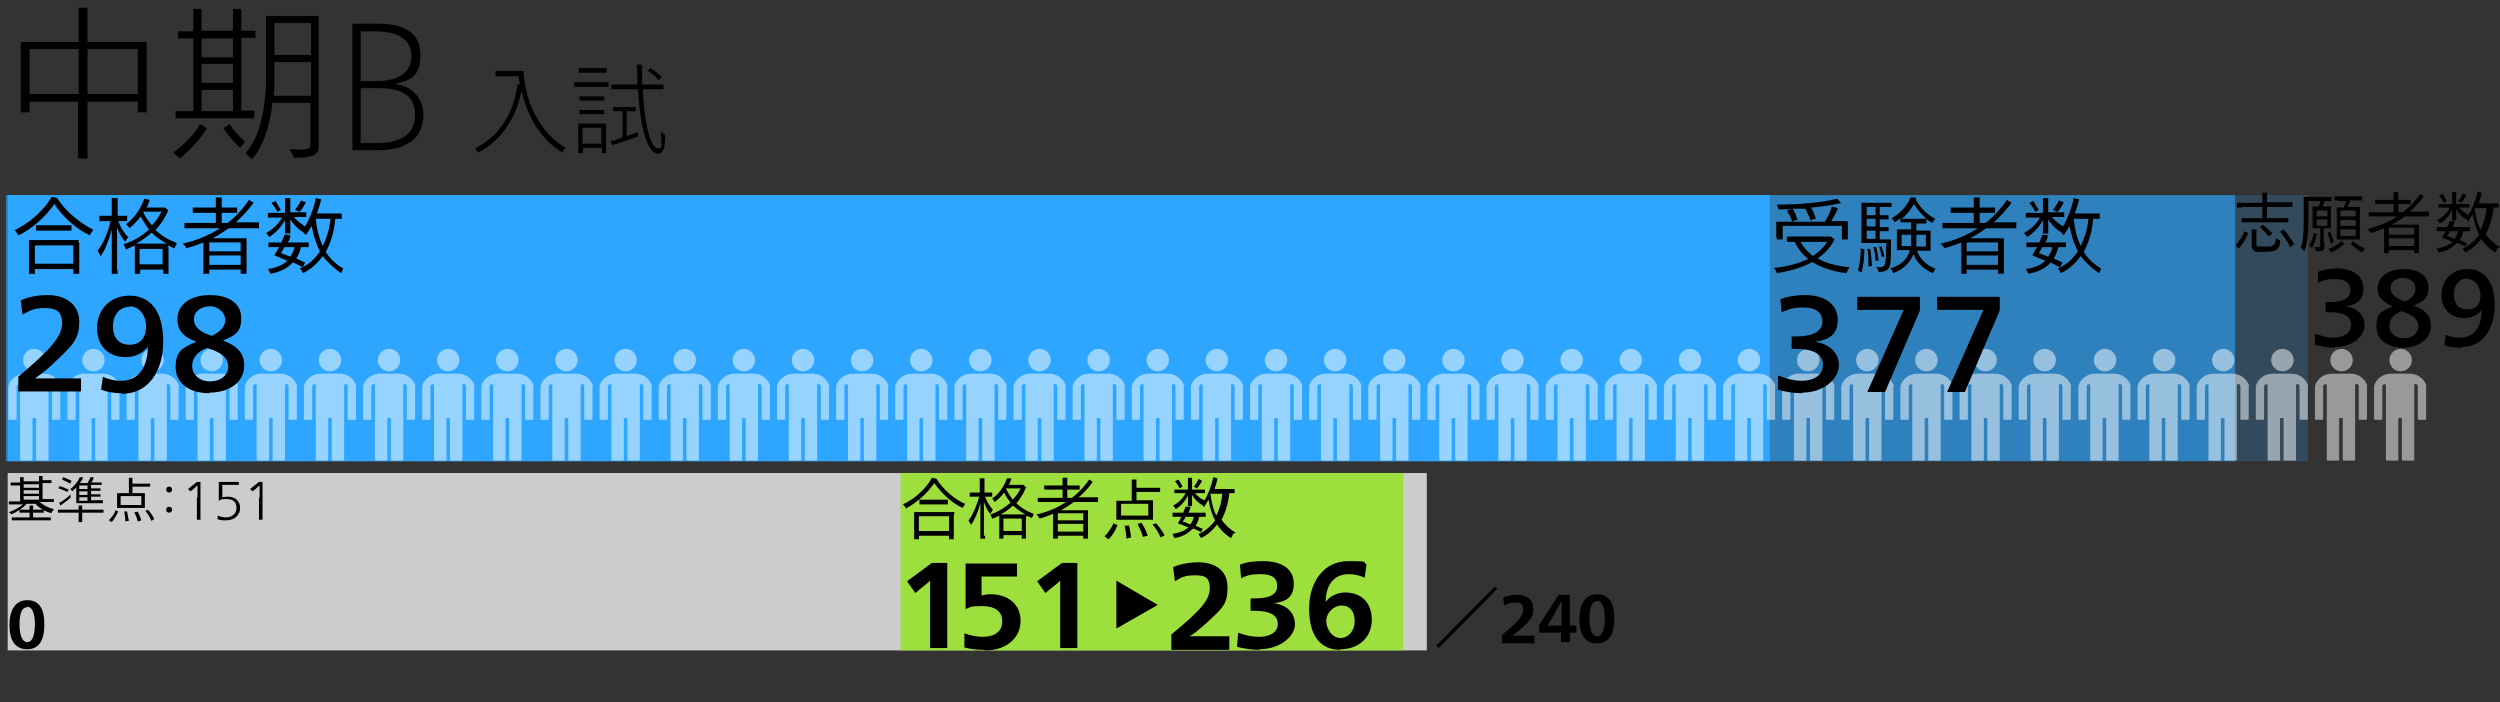 <?xml version="1.0" encoding="UTF-8"?>
<svg id="_レイヤー_2" data-name="レイヤー 2" xmlns="http://www.w3.org/2000/svg" viewBox="0 0 422.8 118.8">
  <rect x="0" y="0" width="422.8" height="118.8" fill="#333333" stroke="none"/>
  <defs>
    <style>
      .cls-1 {
        fill: #fff;
      }

      .cls-2 {
        fill: #ccc;
      }

      .cls-3, .cls-4 {
        fill: #2ea6ff;
      }

      .cls-5 {
        opacity: .2;
      }

      .cls-6 {
        opacity: .5;
      }

      .cls-4 {
        opacity: .6;
      }

      .cls-7 {
        fill: #89e700;
        opacity: .7;
      }
    </style>
  </defs>
  <g id="_文字" data-name="文字">
    <g>
      <g class="cls-5">
        <rect class="cls-3" x="1.3" y="33" width="389" height="45"/>
      </g>
      <rect class="cls-4" x="1" y="33" width="377" height="45"/>
      <rect class="cls-3" x="1.3" y="33" width="298" height="45"/>
      <g class="cls-6">
        <path class="cls-1" d="M10.3,65.3c-.4-1.2-1.5-2.1-2.8-2.1h-3.3c-1.3,0-2.5,.9-2.8,2.1,0,0,0,5.5,0,5.5,0,.1,0,.2,.2,.2h1c.1,0,.2,0,.2-.2v-5.4c0-.5,.6-.5,.6-.3v12.6c0,.1,0,.2,.2,.2h1.7c.1,0,.2,0,.2-.2v-7h.6v7c0,.1,0,.2,.2,.2h1.7c.1,0,.2,0,.2-.2v-12.6c0-.2,.6-.3,.6,.3v5.4c0,.1,0,.2,.2,.2h1c.1,0,.2,0,.2-.2,0-1,0-5.5,0-5.5Z"/>
        <ellipse class="cls-1" cx="5.8" cy="60.9" rx="1.9" ry="1.9"/>
      </g>
      <g class="cls-6">
        <path class="cls-1" d="M20.3,65.3c-.4-1.2-1.5-2.1-2.8-2.1h-3.3c-1.3,0-2.5,.9-2.8,2.1,0,0,0,5.5,0,5.5,0,.1,0,.2,.2,.2h1c.1,0,.2,0,.2-.2v-5.4c0-.5,.6-.5,.6-.3v12.6c0,.1,0,.2,.2,.2h1.7c.1,0,.2,0,.2-.2v-7h.6v7c0,.1,0,.2,.2,.2h1.7c.1,0,.2,0,.2-.2v-12.6c0-.2,.6-.3,.6,.3v5.4c0,.1,0,.2,.2,.2h1c.1,0,.2,0,.2-.2,0-1,0-5.5,0-5.5Z"/>
        <ellipse class="cls-1" cx="15.8" cy="60.9" rx="1.9" ry="1.9"/>
      </g>
      <g class="cls-6">
        <path class="cls-1" d="M30.3,65.3c-.4-1.2-1.5-2.1-2.8-2.1h-3.3c-1.3,0-2.5,.9-2.8,2.1,0,0,0,5.5,0,5.5,0,.1,0,.2,.2,.2h1c.1,0,.2,0,.2-.2v-5.4c0-.5,.6-.5,.6-.3v12.6c0,.1,0,.2,.2,.2h1.7c.1,0,.2,0,.2-.2v-7h.6v7c0,.1,0,.2,.2,.2h1.7c.1,0,.2,0,.2-.2v-12.6c0-.2,.6-.3,.6,.3v5.4c0,.1,0,.2,.2,.2h1c.1,0,.2,0,.2-.2,0-1,0-5.5,0-5.5Z"/>
        <ellipse class="cls-1" cx="25.8" cy="60.9" rx="1.9" ry="1.9"/>
      </g>
      <g class="cls-6">
        <path class="cls-1" d="M40.3,65.3c-.4-1.2-1.5-2.1-2.8-2.1h-3.3c-1.3,0-2.5,.9-2.8,2.1,0,0,0,5.5,0,5.5,0,.1,0,.2,.2,.2h1c.1,0,.2,0,.2-.2v-5.4c0-.5,.6-.5,.6-.3v12.6c0,.1,0,.2,.2,.2h1.7c.1,0,.2,0,.2-.2v-7h.6v7c0,.1,0,.2,.2,.2h1.7c.1,0,.2,0,.2-.2v-12.6c0-.2,.6-.3,.6,.3v5.4c0,.1,0,.2,.2,.2h1c.1,0,.2,0,.2-.2,0-1,0-5.5,0-5.5Z"/>
        <ellipse class="cls-1" cx="35.8" cy="60.9" rx="1.9" ry="1.9"/>
      </g>
      <g class="cls-6">
        <path class="cls-1" d="M50.3,65.3c-.4-1.2-1.5-2.1-2.8-2.1h-3.3c-1.3,0-2.5,.9-2.8,2.1,0,0,0,5.5,0,5.5,0,.1,0,.2,.2,.2h1c.1,0,.2,0,.2-.2v-5.4c0-.5,.6-.5,.6-.3v12.6c0,.1,0,.2,.2,.2h1.7c.1,0,.2,0,.2-.2v-7h.6v7c0,.1,0,.2,.2,.2h1.7c.1,0,.2,0,.2-.2v-12.6c0-.2,.6-.3,.6,.3v5.4c0,.1,0,.2,.2,.2h1c.1,0,.2,0,.2-.2,0-1,0-5.5,0-5.5Z"/>
        <ellipse class="cls-1" cx="45.8" cy="60.9" rx="1.9" ry="1.9"/>
      </g>
      <g class="cls-6">
        <path class="cls-1" d="M60.3,65.3c-.4-1.2-1.5-2.1-2.8-2.1h-3.3c-1.3,0-2.5,.9-2.8,2.1,0,0,0,5.5,0,5.5,0,.1,0,.2,.2,.2h1c.1,0,.2,0,.2-.2v-5.4c0-.5,.6-.5,.6-.3v12.6c0,.1,0,.2,.2,.2h1.7c.1,0,.2,0,.2-.2v-7h.6v7c0,.1,0,.2,.2,.2h1.7c.1,0,.2,0,.2-.2v-12.6c0-.2,.6-.3,.6,.3v5.4c0,.1,0,.2,.2,.2h1c.1,0,.2,0,.2-.2,0-1,0-5.5,0-5.5Z"/>
        <ellipse class="cls-1" cx="55.8" cy="60.9" rx="1.9" ry="1.9"/>
      </g>
      <g class="cls-6">
        <path class="cls-1" d="M70.3,65.3c-.4-1.2-1.5-2.1-2.8-2.1h-3.3c-1.3,0-2.5,.9-2.8,2.1,0,0,0,5.5,0,5.5,0,.1,0,.2,.2,.2h1c.1,0,.2,0,.2-.2v-5.4c0-.5,.6-.5,.6-.3v12.6c0,.1,0,.2,.2,.2h1.7c.1,0,.2,0,.2-.2v-7h.6v7c0,.1,0,.2,.2,.2h1.7c.1,0,.2,0,.2-.2v-12.6c0-.2,.6-.3,.6,.3v5.4c0,.1,0,.2,.2,.2h1c.1,0,.2,0,.2-.2,0-1,0-5.5,0-5.5Z"/>
        <ellipse class="cls-1" cx="65.8" cy="60.9" rx="1.9" ry="1.9"/>
      </g>
      <g class="cls-6">
        <path class="cls-1" d="M80.3,65.3c-.4-1.2-1.5-2.1-2.8-2.1h-3.3c-1.3,0-2.5,.9-2.8,2.1,0,0,0,5.5,0,5.5,0,.1,0,.2,.2,.2h1c.1,0,.2,0,.2-.2v-5.4c0-.5,.6-.5,.6-.3v12.6c0,.1,0,.2,.2,.2h1.7c.1,0,.2,0,.2-.2v-7h.6v7c0,.1,0,.2,.2,.2h1.7c.1,0,.2,0,.2-.2v-12.6c0-.2,.6-.3,.6,.3v5.4c0,.1,0,.2,.2,.2h1c.1,0,.2,0,.2-.2,0-1,0-5.5,0-5.5Z"/>
        <ellipse class="cls-1" cx="75.8" cy="60.9" rx="1.9" ry="1.9"/>
      </g>
      <g class="cls-6">
        <path class="cls-1" d="M90.3,65.3c-.4-1.2-1.5-2.1-2.8-2.1h-3.3c-1.3,0-2.5,.9-2.8,2.1,0,0,0,5.5,0,5.5,0,.1,0,.2,.2,.2h1c.1,0,.2,0,.2-.2v-5.4c0-.5,.6-.5,.6-.3v12.6c0,.1,0,.2,.2,.2h1.7c.1,0,.2,0,.2-.2v-7h.6v7c0,.1,0,.2,.2,.2h1.7c.1,0,.2,0,.2-.2v-12.6c0-.2,.6-.3,.6,.3v5.4c0,.1,0,.2,.2,.2h1c.1,0,.2,0,.2-.2,0-1,0-5.5,0-5.5Z"/>
        <ellipse class="cls-1" cx="85.8" cy="60.9" rx="1.9" ry="1.9"/>
      </g>
      <g class="cls-6">
        <path class="cls-1" d="M100.3,65.3c-.4-1.2-1.5-2.1-2.8-2.1h-3.3c-1.3,0-2.5,.9-2.8,2.1,0,0,0,5.5,0,5.5,0,.1,0,.2,.2,.2h1c.1,0,.2,0,.2-.2v-5.4c0-.5,.6-.5,.6-.3v12.6c0,.1,0,.2,.2,.2h1.7c.1,0,.2,0,.2-.2v-7h.6v7c0,.1,0,.2,.2,.2h1.7c.1,0,.2,0,.2-.2v-12.6c0-.2,.6-.3,.6,.3v5.4c0,.1,0,.2,.2,.2h1c.1,0,.2,0,.2-.2,0-1,0-5.5,0-5.5Z"/>
        <ellipse class="cls-1" cx="95.8" cy="60.9" rx="1.9" ry="1.9"/>
      </g>
      <g class="cls-6">
        <path class="cls-1" d="M110.3,65.3c-.4-1.2-1.5-2.1-2.8-2.1h-3.3c-1.3,0-2.5,.9-2.8,2.1,0,0,0,5.5,0,5.5,0,.1,0,.2,.2,.2h1c.1,0,.2,0,.2-.2v-5.4c0-.5,.6-.5,.6-.3v12.6c0,.1,0,.2,.2,.2h1.7c.1,0,.2,0,.2-.2v-7h.6v7c0,.1,0,.2,.2,.2h1.7c.1,0,.2,0,.2-.2v-12.6c0-.2,.6-.3,.6,.3v5.4c0,.1,0,.2,.2,.2h1c.1,0,.2,0,.2-.2,0-1,0-5.5,0-5.5Z"/>
        <ellipse class="cls-1" cx="105.8" cy="60.9" rx="1.9" ry="1.9"/>
      </g>
      <g class="cls-6">
        <path class="cls-1" d="M120.3,65.3c-.4-1.2-1.5-2.1-2.8-2.1h-3.3c-1.3,0-2.5,.9-2.8,2.1,0,0,0,5.5,0,5.5,0,.1,0,.2,.2,.2h1c.1,0,.2,0,.2-.2v-5.4c0-.5,.6-.5,.6-.3v12.6c0,.1,0,.2,.2,.2h1.7c.1,0,.2,0,.2-.2v-7h.6v7c0,.1,0,.2,.2,.2h1.7c.1,0,.2,0,.2-.2v-12.6c0-.2,.6-.3,.6,.3v5.4c0,.1,0,.2,.2,.2h1c.1,0,.2,0,.2-.2,0-1,0-5.5,0-5.5Z"/>
        <ellipse class="cls-1" cx="115.8" cy="60.9" rx="1.9" ry="1.9"/>
      </g>
      <g class="cls-6">
        <path class="cls-1" d="M130.3,65.3c-.4-1.2-1.5-2.1-2.8-2.1h-3.3c-1.3,0-2.5,.9-2.8,2.1,0,0,0,5.5,0,5.5,0,.1,0,.2,.2,.2h1c.1,0,.2,0,.2-.2v-5.4c0-.5,.6-.5,.6-.3v12.6c0,.1,0,.2,.2,.2h1.7c.1,0,.2,0,.2-.2v-7h.6v7c0,.1,0,.2,.2,.2h1.7c.1,0,.2,0,.2-.2v-12.6c0-.2,.6-.3,.6,.3v5.4c0,.1,0,.2,.2,.2h1c.1,0,.2,0,.2-.2,0-1,0-5.5,0-5.5Z"/>
        <ellipse class="cls-1" cx="125.8" cy="60.9" rx="1.9" ry="1.9"/>
      </g>
      <g class="cls-6">
        <path class="cls-1" d="M140.3,65.3c-.4-1.2-1.5-2.1-2.8-2.1h-3.3c-1.3,0-2.5,.9-2.8,2.1,0,0,0,5.5,0,5.5,0,.1,0,.2,.2,.2h1c.1,0,.2,0,.2-.2v-5.4c0-.5,.6-.5,.6-.3v12.6c0,.1,0,.2,.2,.2h1.7c.1,0,.2,0,.2-.2v-7h.6v7c0,.1,0,.2,.2,.2h1.7c.1,0,.2,0,.2-.2v-12.6c0-.2,.6-.3,.6,.3v5.4c0,.1,0,.2,.2,.2h1c.1,0,.2,0,.2-.2,0-1,0-5.5,0-5.5Z"/>
        <ellipse class="cls-1" cx="135.8" cy="60.9" rx="1.9" ry="1.9"/>
      </g>
      <g class="cls-6">
        <path class="cls-1" d="M150.3,65.3c-.4-1.2-1.5-2.1-2.8-2.1h-3.3c-1.3,0-2.5,.9-2.8,2.1,0,0,0,5.5,0,5.5,0,.1,0,.2,.2,.2h1c.1,0,.2,0,.2-.2v-5.4c0-.5,.6-.5,.6-.3v12.6c0,.1,0,.2,.2,.2h1.7c.1,0,.2,0,.2-.2v-7h.6v7c0,.1,0,.2,.2,.2h1.7c.1,0,.2,0,.2-.2v-12.6c0-.2,.6-.3,.6,.3v5.4c0,.1,0,.2,.2,.2h1c.1,0,.2,0,.2-.2,0-1,0-5.5,0-5.5Z"/>
        <ellipse class="cls-1" cx="145.8" cy="60.9" rx="1.9" ry="1.9"/>
      </g>
      <g class="cls-6">
        <path class="cls-1" d="M160.3,65.3c-.4-1.2-1.5-2.1-2.8-2.1h-3.3c-1.3,0-2.5,.9-2.8,2.1,0,0,0,5.5,0,5.5,0,.1,0,.2,.2,.2h1c.1,0,.2,0,.2-.2v-5.4c0-.5,.6-.5,.6-.3v12.6c0,.1,0,.2,.2,.2h1.7c.1,0,.2,0,.2-.2v-7h.6v7c0,.1,0,.2,.2,.2h1.7c.1,0,.2,0,.2-.2v-12.6c0-.2,.6-.3,.6,.3v5.4c0,.1,0,.2,.2,.2h1c.1,0,.2,0,.2-.2,0-1,0-5.5,0-5.5Z"/>
        <ellipse class="cls-1" cx="155.8" cy="60.9" rx="1.9" ry="1.9"/>
      </g>
      <g class="cls-6">
        <path class="cls-1" d="M170.3,65.3c-.4-1.2-1.5-2.1-2.8-2.1h-3.3c-1.3,0-2.5,.9-2.8,2.1,0,0,0,5.5,0,5.5,0,.1,0,.2,.2,.2h1c.1,0,.2,0,.2-.2v-5.4c0-.5,.6-.5,.6-.3v12.6c0,.1,0,.2,.2,.2h1.7c.1,0,.2,0,.2-.2v-7h.6v7c0,.1,0,.2,.2,.2h1.7c.1,0,.2,0,.2-.2v-12.6c0-.2,.6-.3,.6,.3v5.4c0,.1,0,.2,.2,.2h1c.1,0,.2,0,.2-.2,0-1,0-5.5,0-5.5Z"/>
        <ellipse class="cls-1" cx="165.8" cy="60.9" rx="1.9" ry="1.9"/>
      </g>
      <g class="cls-6">
        <path class="cls-1" d="M180.3,65.3c-.4-1.2-1.5-2.1-2.8-2.1h-3.3c-1.3,0-2.5,.9-2.8,2.1,0,0,0,5.5,0,5.5,0,.1,0,.2,.2,.2h1c.1,0,.2,0,.2-.2v-5.4c0-.5,.6-.5,.6-.3v12.6c0,.1,0,.2,.2,.2h1.7c.1,0,.2,0,.2-.2v-7h.6v7c0,.1,0,.2,.2,.2h1.7c.1,0,.2,0,.2-.2v-12.6c0-.2,.6-.3,.6,.3v5.4c0,.1,0,.2,.2,.2h1c.1,0,.2,0,.2-.2,0-1,0-5.5,0-5.5Z"/>
        <ellipse class="cls-1" cx="175.8" cy="60.9" rx="1.9" ry="1.9"/>
      </g>
      <g class="cls-6">
        <path class="cls-1" d="M190.3,65.3c-.4-1.2-1.5-2.1-2.8-2.1h-3.3c-1.3,0-2.5,.9-2.8,2.1,0,0,0,5.5,0,5.5,0,.1,0,.2,.2,.2h1c.1,0,.2,0,.2-.2v-5.4c0-.5,.6-.5,.6-.3v12.6c0,.1,0,.2,.2,.2h1.7c.1,0,.2,0,.2-.2v-7h.6v7c0,.1,0,.2,.2,.2h1.7c.1,0,.2,0,.2-.2v-12.6c0-.2,.6-.3,.6,.3v5.4c0,.1,0,.2,.2,.2h1c.1,0,.2,0,.2-.2,0-1,0-5.5,0-5.5Z"/>
        <ellipse class="cls-1" cx="185.8" cy="60.9" rx="1.9" ry="1.9"/>
      </g>
      <g class="cls-6">
        <path class="cls-1" d="M200.3,65.3c-.4-1.2-1.5-2.1-2.8-2.1h-3.3c-1.3,0-2.5,.9-2.8,2.1,0,0,0,5.5,0,5.5,0,.1,0,.2,.2,.2h1c.1,0,.2,0,.2-.2v-5.4c0-.5,.6-.5,.6-.3v12.6c0,.1,0,.2,.2,.2h1.7c.1,0,.2,0,.2-.2v-7h.6v7c0,.1,0,.2,.2,.2h1.7c.1,0,.2,0,.2-.2v-12.6c0-.2,.6-.3,.6,.3v5.4c0,.1,0,.2,.2,.2h1c.1,0,.2,0,.2-.2,0-1,0-5.5,0-5.5Z"/>
        <ellipse class="cls-1" cx="195.8" cy="60.9" rx="1.9" ry="1.9"/>
      </g>
      <g class="cls-6">
        <path class="cls-1" d="M210.3,65.3c-.4-1.2-1.5-2.1-2.8-2.1h-3.3c-1.3,0-2.5,.9-2.8,2.1,0,0,0,5.5,0,5.5,0,.1,0,.2,.2,.2h1c.1,0,.2,0,.2-.2v-5.4c0-.5,.6-.5,.6-.3v12.6c0,.1,0,.2,.2,.2h1.7c.1,0,.2,0,.2-.2v-7h.6v7c0,.1,0,.2,.2,.2h1.7c.1,0,.2,0,.2-.2v-12.6c0-.2,.6-.3,.6,.3v5.4c0,.1,0,.2,.2,.2h1c.1,0,.2,0,.2-.2,0-1,0-5.5,0-5.5Z"/>
        <ellipse class="cls-1" cx="205.8" cy="60.9" rx="1.9" ry="1.9"/>
      </g>
      <g class="cls-6">
        <path class="cls-1" d="M220.3,65.3c-.4-1.2-1.5-2.1-2.8-2.1h-3.3c-1.3,0-2.5,.9-2.8,2.1,0,0,0,5.5,0,5.5,0,.1,0,.2,.2,.2h1c.1,0,.2,0,.2-.2v-5.4c0-.5,.6-.5,.6-.3v12.6c0,.1,0,.2,.2,.2h1.7c.1,0,.2,0,.2-.2v-7h.6v7c0,.1,0,.2,.2,.2h1.7c.1,0,.2,0,.2-.2v-12.6c0-.2,.6-.3,.6,.3v5.4c0,.1,0,.2,.2,.2h1c.1,0,.2,0,.2-.2,0-1,0-5.5,0-5.5Z"/>
        <ellipse class="cls-1" cx="215.8" cy="60.9" rx="1.9" ry="1.9"/>
      </g>
      <g class="cls-6">
        <path class="cls-1" d="M230.3,65.3c-.4-1.2-1.5-2.1-2.8-2.1h-3.3c-1.3,0-2.5,.9-2.8,2.1,0,0,0,5.5,0,5.5,0,.1,0,.2,.2,.2h1c.1,0,.2,0,.2-.2v-5.4c0-.5,.6-.5,.6-.3v12.6c0,.1,0,.2,.2,.2h1.7c.1,0,.2,0,.2-.2v-7h.6v7c0,.1,0,.2,.2,.2h1.7c.1,0,.2,0,.2-.2v-12.6c0-.2,.6-.3,.6,.3v5.4c0,.1,0,.2,.2,.2h1c.1,0,.2,0,.2-.2,0-1,0-5.5,0-5.5Z"/>
        <ellipse class="cls-1" cx="225.8" cy="60.9" rx="1.9" ry="1.9"/>
      </g>
      <g class="cls-6">
        <path class="cls-1" d="M240.3,65.3c-.4-1.2-1.5-2.1-2.8-2.1h-3.3c-1.3,0-2.5,.9-2.8,2.1,0,0,0,5.5,0,5.5,0,.1,0,.2,.2,.2h1c.1,0,.2,0,.2-.2v-5.4c0-.5,.6-.5,.6-.3v12.6c0,.1,0,.2,.2,.2h1.7c.1,0,.2,0,.2-.2v-7h.6v7c0,.1,0,.2,.2,.2h1.7c.1,0,.2,0,.2-.2v-12.6c0-.2,.6-.3,.6,.3v5.4c0,.1,0,.2,.2,.2h1c.1,0,.2,0,.2-.2,0-1,0-5.5,0-5.5Z"/>
        <ellipse class="cls-1" cx="235.8" cy="60.9" rx="1.9" ry="1.9"/>
      </g>
      <g class="cls-6">
        <path class="cls-1" d="M250.3,65.3c-.4-1.2-1.5-2.1-2.8-2.1h-3.3c-1.3,0-2.5,.9-2.8,2.1,0,0,0,5.5,0,5.5,0,.1,0,.2,.2,.2h1c.1,0,.2,0,.2-.2v-5.4c0-.5,.6-.5,.6-.3v12.6c0,.1,0,.2,.2,.2h1.7c.1,0,.2,0,.2-.2v-7h.6v7c0,.1,0,.2,.2,.2h1.7c.1,0,.2,0,.2-.2v-12.6c0-.2,.6-.3,.6,.3v5.4c0,.1,0,.2,.2,.2h1c.1,0,.2,0,.2-.2,0-1,0-5.5,0-5.5Z"/>
        <ellipse class="cls-1" cx="245.8" cy="60.9" rx="1.9" ry="1.9"/>
      </g>
      <g class="cls-6">
        <path class="cls-1" d="M260.3,65.3c-.4-1.2-1.5-2.1-2.8-2.1h-3.3c-1.3,0-2.5,.9-2.8,2.1,0,0,0,5.5,0,5.5,0,.1,0,.2,.2,.2h1c.1,0,.2,0,.2-.2v-5.4c0-.5,.6-.5,.6-.3v12.6c0,.1,0,.2,.2,.2h1.7c.1,0,.2,0,.2-.2v-7h.6v7c0,.1,0,.2,.2,.2h1.7c.1,0,.2,0,.2-.2v-12.6c0-.2,.6-.3,.6,.3v5.4c0,.1,0,.2,.2,.2h1c.1,0,.2,0,.2-.2,0-1,0-5.5,0-5.5Z"/>
        <ellipse class="cls-1" cx="255.8" cy="60.9" rx="1.9" ry="1.9"/>
      </g>
      <g class="cls-6">
        <path class="cls-1" d="M270.3,65.3c-.4-1.2-1.5-2.1-2.8-2.1h-3.3c-1.3,0-2.5,.9-2.8,2.1,0,0,0,5.5,0,5.5,0,.1,0,.2,.2,.2h1c.1,0,.2,0,.2-.2v-5.4c0-.5,.6-.5,.6-.3v12.6c0,.1,0,.2,.2,.2h1.7c.1,0,.2,0,.2-.2v-7h.6v7c0,.1,0,.2,.2,.2h1.7c.1,0,.2,0,.2-.2v-12.6c0-.2,.6-.3,.6,.3v5.4c0,.1,0,.2,.2,.2h1c.1,0,.2,0,.2-.2,0-1,0-5.5,0-5.5Z"/>
        <ellipse class="cls-1" cx="265.8" cy="60.9" rx="1.9" ry="1.9"/>
      </g>
      <g class="cls-6">
        <path class="cls-1" d="M280.3,65.3c-.4-1.2-1.5-2.1-2.8-2.1h-3.3c-1.3,0-2.5,.9-2.8,2.1,0,0,0,5.5,0,5.5,0,.1,0,.2,.2,.2h1c.1,0,.2,0,.2-.2v-5.4c0-.5,.6-.5,.6-.3v12.6c0,.1,0,.2,.2,.2h1.7c.1,0,.2,0,.2-.2v-7h.6v7c0,.1,0,.2,.2,.2h1.7c.1,0,.2,0,.2-.2v-12.6c0-.2,.6-.3,.6,.3v5.4c0,.1,0,.2,.2,.2h1c.1,0,.2,0,.2-.2,0-1,0-5.5,0-5.5Z"/>
        <ellipse class="cls-1" cx="275.8" cy="60.9" rx="1.9" ry="1.9"/>
      </g>
      <g class="cls-6">
        <path class="cls-1" d="M290.3,65.3c-.4-1.2-1.5-2.1-2.8-2.1h-3.3c-1.3,0-2.5,.9-2.8,2.1,0,0,0,5.5,0,5.5,0,.1,0,.2,.2,.2h1c.1,0,.2,0,.2-.2v-5.4c0-.5,.6-.5,.6-.3v12.6c0,.1,0,.2,.2,.2h1.7c.1,0,.2,0,.2-.2v-7h.6v7c0,.1,0,.2,.2,.2h1.7c.1,0,.2,0,.2-.2v-12.6c0-.2,.6-.3,.6,.3v5.4c0,.1,0,.2,.2,.2h1c.1,0,.2,0,.2-.2,0-1,0-5.5,0-5.5Z"/>
        <ellipse class="cls-1" cx="285.8" cy="60.9" rx="1.9" ry="1.9"/>
      </g>
      <g class="cls-6">
        <path class="cls-1" d="M300.3,65.3c-.4-1.2-1.5-2.1-2.8-2.1h-3.3c-1.3,0-2.5,.9-2.8,2.1,0,0,0,5.5,0,5.5,0,.1,0,.2,.2,.2h1c.1,0,.2,0,.2-.2v-5.4c0-.5,.6-.5,.6-.3v12.6c0,.1,0,.2,.2,.2h1.7c.1,0,.2,0,.2-.2v-7h.6v7c0,.1,0,.2,.2,.2h1.7c.1,0,.2,0,.2-.2v-12.6c0-.2,.6-.3,.6,.3v5.4c0,.1,0,.2,.2,.2h1c.1,0,.2,0,.2-.2,0-1,0-5.5,0-5.5Z"/>
        <ellipse class="cls-1" cx="295.8" cy="60.9" rx="1.9" ry="1.9"/>
      </g>
      <g class="cls-6">
        <path class="cls-1" d="M310.3,65.3c-.4-1.2-1.5-2.1-2.8-2.1h-3.3c-1.3,0-2.5,.9-2.8,2.1,0,0,0,5.5,0,5.5,0,.1,0,.2,.2,.2h1c.1,0,.2,0,.2-.2v-5.4c0-.5,.6-.5,.6-.3v12.6c0,.1,0,.2,.2,.2h1.7c.1,0,.2,0,.2-.2v-7h.6v7c0,.1,0,.2,.2,.2h1.7c.1,0,.2,0,.2-.2v-12.6c0-.2,.6-.3,.6,.3v5.4c0,.1,0,.2,.2,.2h1c.1,0,.2,0,.2-.2,0-1,0-5.5,0-5.5Z"/>
        <ellipse class="cls-1" cx="305.8" cy="60.9" rx="1.9" ry="1.9"/>
      </g>
      <g class="cls-6">
        <path class="cls-1" d="M320.3,65.3c-.4-1.2-1.5-2.1-2.8-2.1h-3.3c-1.3,0-2.5,.9-2.8,2.1,0,0,0,5.5,0,5.5,0,.1,0,.2,.2,.2h1c.1,0,.2,0,.2-.2v-5.4c0-.5,.6-.5,.6-.3v12.6c0,.1,0,.2,.2,.2h1.7c.1,0,.2,0,.2-.2v-7h.6v7c0,.1,0,.2,.2,.2h1.7c.1,0,.2,0,.2-.2v-12.6c0-.2,.6-.3,.6,.3v5.4c0,.1,0,.2,.2,.2h1c.1,0,.2,0,.2-.2,0-1,0-5.5,0-5.5Z"/>
        <ellipse class="cls-1" cx="315.8" cy="60.9" rx="1.9" ry="1.9"/>
      </g>
      <g class="cls-6">
        <path class="cls-1" d="M330.3,65.3c-.4-1.2-1.5-2.1-2.8-2.1h-3.3c-1.3,0-2.5,.9-2.8,2.1,0,0,0,5.5,0,5.5,0,.1,0,.2,.2,.2h1c.1,0,.2,0,.2-.2v-5.4c0-.5,.6-.5,.6-.3v12.6c0,.1,0,.2,.2,.2h1.7c.1,0,.2,0,.2-.2v-7h.6v7c0,.1,0,.2,.2,.2h1.7c.1,0,.2,0,.2-.2v-12.6c0-.2,.6-.3,.6,.3v5.4c0,.1,0,.2,.2,.2h1c.1,0,.2,0,.2-.2,0-1,0-5.5,0-5.5Z"/>
        <ellipse class="cls-1" cx="325.8" cy="60.9" rx="1.9" ry="1.9"/>
      </g>
      <g class="cls-6">
        <path class="cls-1" d="M340.3,65.3c-.4-1.2-1.5-2.1-2.8-2.1h-3.3c-1.3,0-2.5,.9-2.8,2.1,0,0,0,5.5,0,5.5,0,.1,0,.2,.2,.2h1c.1,0,.2,0,.2-.2v-5.4c0-.5,.6-.5,.6-.3v12.6c0,.1,0,.2,.2,.2h1.7c.1,0,.2,0,.2-.2v-7h.6v7c0,.1,0,.2,.2,.2h1.7c.1,0,.2,0,.2-.2v-12.6c0-.2,.6-.3,.6,.3v5.4c0,.1,0,.2,.2,.2h1c.1,0,.2,0,.2-.2,0-1,0-5.5,0-5.5Z"/>
        <ellipse class="cls-1" cx="335.8" cy="60.9" rx="1.9" ry="1.9"/>
      </g>
      <g class="cls-6">
        <path class="cls-1" d="M350.3,65.3c-.4-1.2-1.5-2.1-2.8-2.1h-3.3c-1.3,0-2.5,.9-2.8,2.1,0,0,0,5.5,0,5.5,0,.1,0,.2,.2,.2h1c.1,0,.2,0,.2-.2v-5.4c0-.5,.6-.5,.6-.3v12.6c0,.1,0,.2,.2,.2h1.7c.1,0,.2,0,.2-.2v-7h.6v7c0,.1,0,.2,.2,.2h1.7c.1,0,.2,0,.2-.2v-12.6c0-.2,.6-.3,.6,.3v5.4c0,.1,0,.2,.2,.2h1c.1,0,.2,0,.2-.2,0-1,0-5.5,0-5.5Z"/>
        <ellipse class="cls-1" cx="345.8" cy="60.9" rx="1.9" ry="1.9"/>
      </g>
      <g class="cls-6">
        <path class="cls-1" d="M360.4,65.3c-.4-1.2-1.5-2.1-2.8-2.1h-3.3c-1.3,0-2.5,.9-2.8,2.1,0,0,0,5.5,0,5.5,0,.1,0,.2,.2,.2h1c.1,0,.2,0,.2-.2v-5.4c0-.5,.6-.5,.6-.3v12.6c0,.1,0,.2,.2,.2h1.7c.1,0,.2,0,.2-.2v-7h.6v7c0,.1,0,.2,.2,.2h1.7c.1,0,.2,0,.2-.2v-12.6c0-.2,.6-.3,.6,.3v5.4c0,.1,0,.2,.2,.2h1c.1,0,.2,0,.2-.2,0-1,0-5.5,0-5.5Z"/>
        <ellipse class="cls-1" cx="356" cy="60.9" rx="1.9" ry="1.9"/>
      </g>
      <g class="cls-6">
        <path class="cls-1" d="M370.4,65.3c-.4-1.2-1.5-2.1-2.8-2.1h-3.3c-1.3,0-2.5,.9-2.8,2.1,0,0,0,5.5,0,5.5,0,.1,0,.2,.2,.2h1c.1,0,.2,0,.2-.2v-5.4c0-.5,.6-.5,.6-.3v12.6c0,.1,0,.2,.2,.2h1.7c.1,0,.2,0,.2-.2v-7h.6v7c0,.1,0,.2,.2,.2h1.7c.1,0,.2,0,.2-.2v-12.6c0-.2,.6-.3,.6,.3v5.4c0,.1,0,.2,.2,.2h1c.1,0,.2,0,.2-.2,0-1,0-5.5,0-5.5Z"/>
        <ellipse class="cls-1" cx="366" cy="60.9" rx="1.9" ry="1.9"/>
      </g>
      <g class="cls-6">
        <path class="cls-1" d="M380.4,65.3c-.4-1.2-1.5-2.1-2.8-2.1h-3.3c-1.3,0-2.5,.9-2.8,2.1,0,0,0,5.5,0,5.5,0,.1,0,.2,.2,.2h1c.1,0,.2,0,.2-.2v-5.4c0-.5,.6-.5,.6-.3v12.6c0,.1,0,.2,.2,.2h1.7c.1,0,.2,0,.2-.2v-7h.6v7c0,.1,0,.2,.2,.2h1.7c.1,0,.2,0,.2-.2v-12.6c0-.2,.6-.3,.6,.3v5.4c0,.1,0,.2,.2,.2h1c.1,0,.2,0,.2-.2,0-1,0-5.5,0-5.5Z"/>
        <ellipse class="cls-1" cx="376" cy="60.9" rx="1.9" ry="1.9"/>
      </g>
      <g class="cls-6">
        <path class="cls-1" d="M390.4,65.3c-.4-1.2-1.5-2.1-2.8-2.1h-3.3c-1.3,0-2.5,.9-2.8,2.1,0,0,0,5.5,0,5.5,0,.1,0,.2,.2,.2h1c.1,0,.2,0,.2-.2v-5.4c0-.5,.6-.5,.6-.3v12.6c0,.1,0,.2,.2,.2h1.7c.1,0,.2,0,.2-.2v-7h.6v7c0,.1,0,.2,.2,.2h1.7c.1,0,.2,0,.2-.2v-12.6c0-.2,.6-.3,.6,.3v5.4c0,.1,0,.2,.2,.2h1c.1,0,.2,0,.2-.2,0-1,0-5.5,0-5.5Z"/>
        <ellipse class="cls-1" cx="386" cy="60.9" rx="1.9" ry="1.9"/>
      </g>
      <g class="cls-6">
        <path class="cls-1" d="M400.4,65.3c-.4-1.2-1.5-2.1-2.8-2.1h-3.3c-1.3,0-2.5,.9-2.8,2.1,0,0,0,5.5,0,5.5,0,.1,0,.2,.2,.2h1c.1,0,.2,0,.2-.2v-5.4c0-.5,.6-.5,.6-.3v12.6c0,.1,0,.2,.2,.2h1.7c.1,0,.2,0,.2-.2v-7h.6v7c0,.1,0,.2,.2,.2h1.7c.1,0,.2,0,.2-.2v-12.6c0-.2,.6-.3,.6,.3v5.4c0,.1,0,.2,.2,.2h1c.1,0,.2,0,.2-.2,0-1,0-5.5,0-5.5Z"/>
        <ellipse class="cls-1" cx="396" cy="60.9" rx="1.9" ry="1.9"/>
      </g>
      <g class="cls-6">
        <path class="cls-1" d="M410.4,65.3c-.4-1.2-1.5-2.1-2.8-2.1h-3.3c-1.3,0-2.5,.9-2.8,2.1,0,0,0,5.5,0,5.5,0,.1,0,.2,.2,.2h1c.1,0,.2,0,.2-.2v-5.4c0-.5,.6-.5,.6-.3v12.6c0,.1,0,.2,.2,.2h1.7c.1,0,.2,0,.2-.2v-7h.6v7c0,.1,0,.2,.2,.2h1.7c.1,0,.2,0,.2-.2v-12.6c0-.2,.6-.3,.6,.3v5.4c0,.1,0,.2,.2,.2h1c.1,0,.2,0,.2-.2,0-1,0-5.5,0-5.5Z"/>
        <ellipse class="cls-1" cx="406" cy="60.9" rx="1.9" ry="1.9"/>
      </g>
      <rect class="cls-2" x="1.3" y="80" width="240" height="30"/>
      <rect class="cls-7" x="152.3" y="80" width="85" height="30"/>
      <g>
        <path d="M24.8,18.1v.9s-1.5,0-1.5,0v-1.8H14.8v8.2c0,.5,0,.9,0,1.4h-1.6c0-.5,0-1,0-1.4v-8.2H5v1.8h-1.5c0-.3,0-.6,0-.9V8c0-.3,0-.6,0-.9H13.3V2.3c0-.3,0-.7,0-1,.3,0,1.2,0,1.5,0,0,.3,0,.7,0,.9V7.1h10c0,.3,0,.6,0,.9v10.1Zm-11.5-2.2v-7.6H5v7.6H13.3Zm10,0v-7.6H14.8v7.6h8.5Z"/>
        <path d="M33.9,21l1.1,.7c-.9,1.5-2.6,3.5-4.6,5.1-.3-.3-.8-.7-1.1-1,1.8-1.2,3.9-3.5,4.5-4.8Zm9-1c-.5,0-.9,0-1.4,0h-10.4c-.5,0-.9,0-1.4,0v-1.2c.5,0,.9,0,1.4,0h1.6V6.5h-1.2c-.5,0-.9,0-1.4,0v-1.2c.5,0,.9,0,1.4,0h1.2V2.4c0-.2,0-.6,0-.9,.3,0,1.2,0,1.4,0,0,.2,0,.6,0,.8v2.9h5.3V2.4c0-.2,0-.6,0-.9,.3,0,1.1,0,1.4,0,0,.2,0,.6,0,.8v2.9h1c.5,0,.9,0,1.4,0v1.2c-.5,0-.9,0-1.4,0h-1v12.3h.8c.5,0,.9,0,1.4,0v1.2Zm-8.8-13.5v3.2h5.3v-3.2h-5.3Zm0,7.5h5.3v-3.2h-5.3v3.2Zm0,4.8h5.3v-3.6h-5.3v3.6Zm7.4,5.1c-.3,.4-.6,.7-.9,1.1-1.2-1.1-2.1-2.2-2.8-3.3l1-.7c.6,.9,1.7,2.2,2.7,3Zm12.4-.7c0,.3,0,1.4,0,1.6,0,1.3-.9,1.9-4.2,1.9-.1-.4-.5-1.1-.7-1.5,.3,0,1.1,.1,1.8,.1,1.5,0,1.7-.3,1.7-.8v-7.1h-6.4c-.5,4.3-1.8,7.7-3.5,9.5l-1.1-1c2.1-2.3,3.5-6.6,3.5-13V2.7s8.9,0,8.9,0c0,.4,0,.8,0,1.2V23.2Zm-1.3-7v-5.7h-6.2v2.5c0,1.1,0,2.2-.1,3.2h6.3Zm-6.2-12.3v5.4h6.2V3.9h-6.2Z"/>
        <path d="M63.9,25.4h-4.3V4h4.2c4.7,0,7.3,1.6,7.3,5.3s-1.7,4.3-4.4,4.9h0c3,.3,4.9,2.4,4.9,5.2,0,4.4-3.4,6-7.7,6Zm-.3-20.1h-2.6V13.7h2.8c3.6,0,5.8-1.5,5.8-4.2s-2.2-4.2-6-4.2Zm.2,9.6h-2.8v9.3h2.7c4.1,0,6.5-1.5,6.5-4.8s-2.3-4.5-6.3-4.5Z"/>
        <path d="M95.6,25c-.2,.3-.5,.7-.5,.8-3-1.8-5.7-5.2-6.9-10.4-1,5-3.8,8.6-7.3,10.4-.1-.2-.4-.5-.6-.7,3.6-1.7,6.6-5.5,7.2-10.8h.4c0-.4-.2-.9-.2-1.4h-3.2c-.2,0-.4,0-.7,0v-.9c.3,0,.4,0,.7,0h4c.5,6.5,3.6,11,7.2,13Z"/>
        <path d="M102.2,13.9c.3,0,.5,0,.7,0v.8c-.3,0-.5,0-.7,0h-4.4c-.3,0-.5,0-.7,0v-.8c.3,0,.5,0,.7,0h4.4Zm.3,7.5v4.5s-.7,0-.7,0v-.9h-3.2v.9h-.8c0-.1,0-.3,0-.5v-4c0-.2,0-.3,0-.5h4.7c0,.2,0,.3,0,.5Zm-3.9-9.1c-.2,0-.4,0-.7,0v-.8c.3,0,.4,0,.7,0h3.3c.2,0,.4,0,.7,0v.8c-.3,0-.4,0-.7,0h-3.3Zm0,4.7c-.2,0-.4,0-.6,0v-.7c.2,0,.4,0,.6,0h3c.2,0,.4,0,.6,0v.7c-.3,0-.4,0-.6,0h-3Zm-.6,1.6c.2,0,.4,0,.6,0h3c.2,0,.4,0,.6,0v.7c-.3,0-.4,0-.6,0h-3c-.2,0-.4,0-.6,0v-.7Zm3.7,5.7v-2.7h-3.2v2.7h3.2Zm6.2-2c0,.3,0,.5,0,.8-.6,.2-2.9,1-3.9,1.3-.2,0-.4,.1-.5,.2l-.2-.8h.6c.3-.2,.9-.4,1.4-.6v-4.4h-1c-.2,0-.4,0-.6,0v-.7c.2,0,.4,0,.6,0h2.6c.2,0,.4,0,.6,0v.7c-.3,0-.4,0-.6,0h-.9v4.2c.8-.3,1.6-.5,1.9-.7Zm4.6,.6c0,2.3-.4,3.1-1.2,3.1-1.3,0-2.9-2.4-3.4-10.9h-3.6c-.3,0-.6,0-.9,0v-.8c.3,0,.6,0,.9,0h3.5c0-.9,0-1.8-.1-2.8,0-.3,0-.5,0-.6,.3,0,.8,0,.9,.1,0,0,0,.3,0,.5,0,1,0,1.9,0,2.8h2.7c.3,0,.6,0,.9,0v.8c-.3,0-.6,0-.9,0h-2.6c.4,7.7,1.7,10,2.6,10s.5-.6,.5-2.9c.2,.2,.5,.5,.7,.7Zm-3-10.9l.5-.5c.5,.3,1.3,.9,1.9,1.5l-.5,.6c-.4-.6-1.3-1.3-1.8-1.6Z"/>
      </g>
      <path d="M4.6,109.8c-2.1,0-3-1.6-3-4.1s1-4.2,3-4.2,2.9,1.4,2.9,4.1-.9,4.2-2.9,4.2Zm0-7.1c-.9,0-1.3,1-1.3,2.9s.5,3,1.3,3,1.3-1,1.3-3-.5-3-1.3-3Z"/>
      <g>
        <path d="M312.3,46.2c-2.5-.3-4.4-1-5.8-1.9-1.6,.9-3.5,1.5-6,1.9,0-.2-.3-.6-.5-.9,2.3-.2,4.3-.8,5.8-1.5-1-.8-1.7-1.7-2.3-2.9h-.5c-.3,0-.5,0-.8,0v-.9c.3,0,.5,0,.8,0h6.6s0,0,0,0c.2,.1,.5,.3,.7,.6,0,0,0,0-.1,0-.6,1.2-1.6,2.3-2.8,3.1,1.4,.8,3.2,1.3,5.4,1.5-.2,.3-.4,.7-.5,.9Zm-11.9-5.9v-2.4c0-.1,0-.3,0-.4h8.2c.5-.7,1-1.8,1.2-2.6l1,.3s0,0,0,.1c-.2,.6-.7,1.4-1.1,2.1h2.8c0,.1,0,.2,0,.4v2.7s-1,0-1,0v-2.3h-10v2.3h-1c0-.1,0-.2,0-.4Zm.4-4.8c0-.2-.2-.6-.3-.9,3.6,0,7.5-.3,10.2-1l.7,.8c-.1,0-.2,0-.3,0-1.5,.3-3.1,.6-4.8,.7,.3,.5,.6,1.2,.8,1.9-.3,0-.7,.2-.9,.3-.2-.7-.6-1.4-.9-2h.4c-.8,0-1.7,0-2.5,0,.3,.5,.6,1.2,.8,1.9-.3,0-.7,.2-.9,.3-.2-.7-.6-1.4-.9-1.9l.8-.2c-.7,0-1.5,0-2.2,0Zm5.8,7.8c1-.7,1.8-1.4,2.4-2.4h-4.5c.5,.9,1.2,1.7,2.1,2.4Z"/>
        <path d="M314.7,42l.6,.2c0,1-.1,2.6-.5,3.9l-.6-.4c.4-1.1,.5-2.8,.5-3.7Zm5.1-1.3c0,3,0,3.8-.2,4.3-.2,.6-.7,1-1.9,1,0-.2-.2-.6-.4-.9,.2,0,.4,.1,.6,.1,.5,0,.8-.2,.9-.6,.1-.4,.2-.9,.2-3.5h-4.2c0-.2,0-.3,0-.5v-5.8c0-.2,0-.4,0-.5h4.5c.2,0,.4,0,.6,0v.7c-.2,0-.4,0-.6,0h-1.4v1.4h.9c.2,0,.4,0,.6,0v.7c-.2,0-.4,0-.6,0h-.9v1.3h.9c.2,0,.4,0,.6,0v.7c-.2,0-.4,0-.6,0h-.9v1.4h1.9c0,0,0,.2,0,.3Zm-4.1-5.7v1.4h1.5v-1.4h-1.5Zm1.5,2h-1.5v1.3h1.5v-1.3Zm0,3.4v-1.4h-1.5v1.4h1.5Zm-.9,1.6c.1,.6,.2,1.8,.3,3-.2,0-.4,0-.6,.1,0-1,0-2.3-.2-3h.5Zm1.4,2.1c-.1,0-.4,0-.5,0,0-.7-.2-1.7-.4-2.3h.5c.1,.4,.3,1.2,.4,2.2Zm.5-.6c0-.6-.3-1.3-.4-1.8h.4c.1,.3,.4,1,.5,1.7h-.5Zm9.2,1.9c-.2,.2-.4,.6-.5,.8-1.5-.6-2.7-1.7-3.3-3.2-.6,1.5-1.7,2.5-3.4,3.2-.1-.3-.3-.6-.5-.8,1.8-.6,2.9-1.5,3.3-3.1h-2.2c0-.1,0-.2,0-.4v-2.7c0-.2,0-.3,0-.4h2.4v-1.2h-1.2c-.2,0-.4,0-.6,0v-.7c-.3,.3-.7,.5-1,.7,0-.2-.3-.5-.5-.7,1.2-.6,2.7-2.1,3.2-3.5h.9c0,.2,0,.2,0,.3,.6,1.3,1.9,2.6,3.3,3.3-.2,.2-.4,.6-.5,.7-.4-.2-.7-.4-1-.7v.8c-.2,0-.4,0-.6,0h-1.1v1.2h2.4c0,.1,0,.2,0,.4v3s-2.3,0-2.3,0c.5,1.5,1.8,2.6,3.3,3.1Zm-5.4-8.4h3.2c.2,0,.4,0,.6,0-.8-.7-1.6-1.6-2.1-2.5-.6,1-1.3,1.9-2.1,2.5,.2,0,.3,0,.5,0Zm1.2,4.6c0-.3,0-.5,0-.8v-1.1h-1.6v1.9h1.5Zm2.5-1.9h-1.6v1.2c0,.3,0,.5,0,.8h1.6v-1.9Z"/>
        <path d="M341,37.7v.9c-.3,0-.7,0-1.1,0h-4c-.8,.6-1.8,1.2-2.7,1.7h5.7c0,.2,0,.3,0,.5v5.5s-1,0-1,0v-.7h-5.3v.7h-.9c0-.2,0-.3,0-.5v-4.8c-.9,.4-1.9,.7-2.9,1,0-.2-.4-.6-.6-.8,2.3-.5,4.4-1.4,6.3-2.6h-4.9c-.5,0-.8,0-1.1,0v-.9c.3,0,.7,0,1.1,0h4.2v-1.7h-3.1c-.3,0-.5,0-.8,0v-.9c.3,0,.5,0,.8,0h3.1v-1.3c0,0,0-.3,0-.4,.2,0,.8,0,1,0,0,0,0,.3,0,.4v1.3h1.8c.3,0,.5,0,.8,0v.9c-.3,0-.5,0-.8,0h-1.8v1.7h1c1.4-1.1,2.6-2.4,3.6-3.9l.8,.5s0,0,0,0c-.9,1.2-1.9,2.3-3,3.3h2.9c.5,0,.8,0,1.1,0Zm-3.1,3.3h-5.3v1.5h5.3v-1.5Zm0,3.8v-1.6h-5.3v1.6h5.3Z"/>
        <path d="M355.4,45.3c-.1,.3-.3,.7-.4,.9-1.1-.7-2.3-1.8-3.1-2.9-.8,1.1-2,2.3-3.4,2.9,0-.2-.3-.6-.5-.8,1.3-.5,2.6-1.6,3.4-2.9-.6-1.2-1.1-2.6-1.4-4.3-.4,.7-.7,1.2-1,1.6,0-.1-.2-.3-.4-.5,0,0,0,0,0,0-.7-.4-1.6-1.2-2.2-2.2v2c0,.2,0,.3,0,.4h-.9c0,0,0-.3,0-.4v-1.9c-.6,1.2-1.7,2.3-2.7,2.9,0-.1-.3-.5-.5-.7,1-.5,2.1-1.5,2.7-2.6h-1.7c-.3,0-.5,0-.7,0v-.8c.2,0,.5,0,.7,0h2.2v-2.1c0,0,0-.3,0-.4,.2,0,.7,0,.9,0,0,0,0,.3,0,.3v2.1h2c.3,0,.5,0,.7,0v.8c-.2,0-.5,0-.7,0h-1.4c.5,.6,1.3,1.2,1.9,1.6,.7-1.2,1.5-3.1,1.8-4.8l.9,.2s0,0,0,.1c-.2,.8-.4,1.5-.7,2.3h3.6c.2,0,.4,0,.6,0v.9c-.2,0-.4,0-.6,0h-.5c-.2,2.4-.8,4.1-1.6,5.6,.7,1.2,1.9,2.2,2.9,2.8Zm-8.6-.9c-.8,.9-2,1.6-3.8,1.9,0-.2-.3-.6-.4-.8,1.4-.2,2.6-.7,3.3-1.4-.8-.3-1.6-.7-2.2-.9,.2-.4,.5-.9,.8-1.4h-1.1c-.3,0-.5,0-.7,0v-.8c.2,0,.5,0,.7,0h1.5c.2-.5,.4-1,.5-1.3,.3,0,.8,0,.9,.1,0,0,0,.1,0,.2,0,.3-.2,.6-.4,1h2.8c.3,0,.5,0,.7,0v.8c-.2,0-.5,0-.7,0h-.6c-.2,.7-.4,1.4-.8,1.9,.5,.2,1,.5,1.5,.7-.1,.2-.3,.6-.4,.8-.4-.2-1-.5-1.6-.8Zm-2.6-8.6c-.2-.5-.7-1.1-1-1.5l.7-.3c.2,.4,.6,1,.9,1.5-.2,.1-.5,.3-.7,.4Zm1.2,6c-.2,.4-.4,.7-.6,1,.5,.2,1.1,.4,1.6,.6,.3-.5,.6-1,.7-1.6h-1.8Zm2.5-6c-.2,0-.5-.2-.7-.3,.3-.4,.9-1.3,1-1.6l.8,.3s0,0,0,.1c-.3,.5-.6,1.1-1,1.5Zm2.8,1.2c.2,1.9,.6,3.4,1.2,4.6,.6-1.3,1.1-2.7,1.3-4.6h-2.6s.1,0,.1,0Z"/>
        <path d="M304.8,66.5c-1.4,0-2.8-.2-4.1-.6v-2.4c1.6,.6,2.8,.9,4,.9,2,0,3.6-.9,3.6-2.7s-1.6-2.7-4.6-2.7-.5,0-.7,0v-2.1c.2,0,.5,0,.7,0,2.8,0,4.5-.8,4.5-2.5s-1.3-2.4-3.2-2.4-2.4,.3-3.7,.8l-.2-2.2c1.3-.5,2.8-.7,4.1-.7,3.5,0,5.6,1.6,5.6,4.2s-1.6,3.4-3.9,3.7h0c2.4,.3,4.1,1.8,4.1,4s-2.5,4.6-6.2,4.6Z"/>
        <path d="M321.9,52.4h-7.8v-2.2h10.6v2.3l-5.9,13.8h-3l6.1-13.8Z"/>
        <path d="M335.4,52.4h-7.8v-2.2h10.6v2.3l-5.9,13.8h-3l6.1-13.8Z"/>
      </g>
      <g>
        <path d="M15.7,39c-.2,.2-.4,.6-.5,.8-2.2-1-4.6-3.1-6-5.3-1.5,2.2-3.9,4.3-6.1,5.3-.1-.2-.4-.6-.6-.9,2.2-1,5-3.3,6.2-5.6,.3,0,.6,.1,1,.2,0,0,0,0,0,0,1.2,2.1,3.9,4.3,6,5.3Zm-2.3,2.1v5.2s-1,0-1,0v-.8H5.9v.8h-1c0-.1,0-.3,0-.5v-4.7c0-.2,0-.3,0-.5H13.3c0,.2,0,.3,0,.5Zm-1,3.5v-3.1H5.9v3.1h6.4Zm-1-5.6H6.8c-.3,0-.5,0-.7,0v-.9c.2,0,.4,0,.7,0h4.6c.3,0,.5,0,.7,0v.9c-.2,0-.4,0-.7,0Z"/>
        <path d="M19.9,45.7c0,.2,0,.4,0,.6h-1c0-.2,0-.4,0-.6,0-.9,0-4.5,0-6.9-.5,1.9-1.2,3.6-1.9,4.6,0-.2-.3-.7-.5-1,.8-.9,1.8-3.1,2.2-5h-1.3c-.2,0-.4,0-.6,0v-.9c.2,0,.4,0,.6,0h1.5v-2.6c0,0,0-.3,0-.4,.2,0,.8,0,1,0,0,0,0,.3,0,.4v2.6h1c.2,0,.4,0,.6,0v.9c-.2,0-.4,0-.6,0h-.9c.4,1.1,1.1,2.2,1.7,2.7-.2,.2-.4,.6-.5,.8-.5-.5-1-1.4-1.4-2.4,0,2.3,0,6.2,0,7.1Zm8.6-4v4.6s-.9,0-.9,0v-.7h-3.9v.7h-.9c0-.1,0-.3,0-.4v-4.1c0,0,0-.2,0-.3-.5,.2-1,.5-1.5,.7l-.4-.9c1.6-.5,3-1.3,4.3-2.5-.5-.6-1-1.4-1.4-2.2-.6,.8-1.3,1.5-1.9,2-.1-.2-.4-.5-.6-.7,1.2-.8,2.5-2.5,3.1-4.3l.9,.2h0c-.1,.5-.3,.9-.5,1.3h3s0,0,0,0c.2,0,.5,.3,.7,.6,0,0,0,0-.1,0-.5,1.2-1.2,2.2-2.1,3.2,1,1,2.3,1.7,3.6,2.2-.1,.3-.3,.7-.4,.9-.4-.2-.7-.3-1.1-.5,0,.1,0,.2,0,.4Zm-2.8-2.4c-.8,.7-1.7,1.4-2.7,1.9h5.2c-.9-.5-1.8-1.1-2.6-1.9Zm1.8,5.4v-2.6h-3.9v2.6h3.9Zm-.2-8.9h-3.1c.3,.8,.9,1.6,1.5,2.3,.7-.7,1.2-1.5,1.6-2.3Z"/>
        <path d="M43.8,37.7v.9c-.3,0-.7,0-1.1,0h-4c-.9,.6-1.8,1.2-2.7,1.7h5.7c0,.2,0,.3,0,.5v5.5s-1,0-1,0v-.7h-5.3v.7h-1c0-.2,0-.3,0-.5v-4.8c-.9,.4-1.9,.7-2.9,1,0-.2-.4-.6-.6-.8,2.3-.5,4.4-1.4,6.3-2.6h-4.9c-.5,0-.8,0-1.1,0v-.9c.3,0,.7,0,1.1,0h4.2v-1.7h-3.1c-.3,0-.5,0-.8,0v-.9c.3,0,.5,0,.8,0h3.1v-1.3c0,0,0-.3,0-.4,.2,0,.8,0,1,0,0,0,0,.3,0,.4v1.3h1.8c.3,0,.5,0,.8,0v.9c-.3,0-.5,0-.8,0h-1.8v1.7h1c1.4-1.1,2.6-2.4,3.6-3.9l.8,.5s0,0,0,0c-.9,1.2-1.9,2.3-3,3.3h2.9c.5,0,.8,0,1.1,0Zm-3.1,3.3h-5.3v1.5h5.3v-1.5Zm0,3.8v-1.6h-5.3v1.6h5.3Z"/>
        <path d="M58.1,45.3c-.1,.3-.3,.7-.4,.9-1.1-.7-2.3-1.8-3.1-2.9-.8,1.1-2,2.3-3.4,2.9,0-.2-.3-.6-.5-.8,1.3-.5,2.6-1.6,3.4-2.9-.6-1.2-1.1-2.6-1.4-4.3-.4,.7-.7,1.2-1,1.6,0-.1-.2-.3-.4-.5,0,0,0,0,0,0-.7-.4-1.6-1.2-2.2-2.2v2c0,.2,0,.3,0,.4h-.9c0,0,0-.3,0-.4v-1.9c-.6,1.2-1.7,2.3-2.7,2.9,0-.1-.3-.5-.5-.7,1-.5,2.1-1.5,2.7-2.6h-1.7c-.3,0-.5,0-.7,0v-.8c.2,0,.5,0,.7,0h2.2v-2.1c0,0,0-.3,0-.4,.2,0,.7,0,.9,0,0,0,0,.3,0,.3v2.1h2c.3,0,.5,0,.7,0v.8c-.2,0-.5,0-.7,0h-1.4c.5,.6,1.3,1.2,1.9,1.6,.7-1.2,1.5-3.1,1.8-4.8l.9,.2s0,0,0,.1c-.2,.8-.4,1.5-.7,2.3h3.6c.2,0,.4,0,.6,0v.9c-.2,0-.4,0-.6,0h-.5c-.2,2.4-.8,4.1-1.6,5.6,.7,1.2,1.9,2.2,2.9,2.8Zm-8.6-.9c-.8,.9-2,1.6-3.8,1.9,0-.2-.3-.6-.4-.8,1.4-.2,2.6-.7,3.3-1.4-.8-.3-1.6-.7-2.2-.9,.2-.4,.5-.9,.8-1.4h-1.1c-.3,0-.5,0-.7,0v-.8c.2,0,.5,0,.7,0h1.5c.2-.5,.4-1,.5-1.3,.3,0,.8,0,1,.1,0,0,0,.1,0,.2,0,.3-.2,.6-.4,1h2.8c.3,0,.5,0,.7,0v.8c-.2,0-.5,0-.7,0h-.6c-.2,.7-.4,1.4-.8,1.9,.5,.2,1,.5,1.5,.7-.1,.2-.3,.6-.4,.8-.4-.2-.9-.5-1.6-.8Zm-2.6-8.6c-.2-.5-.7-1.1-1-1.5l.7-.3c.2,.4,.6,1,.9,1.5-.2,.1-.5,.3-.7,.4Zm1.2,6c-.2,.4-.4,.7-.6,1,.5,.2,1.1,.4,1.6,.6,.3-.5,.6-1,.7-1.6h-1.8Zm2.5-6c-.2,0-.5-.2-.7-.3,.3-.4,.9-1.3,1-1.6l.8,.3s0,0,0,.1c-.3,.5-.6,1.1-1,1.5Zm2.8,1.2c.2,1.9,.6,3.4,1.2,4.6,.6-1.3,1.1-2.7,1.3-4.6h-2.6s.1,0,.1,0Z"/>
        <path d="M3.1,63.7c5.2-4.4,7.4-6.7,7.4-9s-1.3-2.6-3-2.6-2.4,.4-3.7,1.1l-.3-2.4c1.3-.6,2.9-.9,4.6-.9,3,0,5.3,1.6,5.3,4.5s-1,3.9-4.1,6.8c-1.3,1.3-2.4,2.1-3.4,2.8h0c1.4,0,3.4,0,4.8,0h3v2.2H3.1v-2.5Z"/>
        <path d="M20.6,66.5c-1.3,0-2.5-.2-3.5-.6l.3-2.2c1,.5,2,.7,3.1,.7,2.9,0,4.5-2.3,4.5-5.8h0c-.8,1.2-2.3,1.8-3.8,1.8-2.9,0-4.8-2-4.8-4.9s2-5.5,5.5-5.5,5.7,2.6,5.7,7.7-2.5,8.9-7,8.9Zm1.3-14.6c-1.8,0-2.8,1.5-2.8,3.3s.9,3.1,2.8,3.1,2.8-1.3,2.8-3.1-1.1-3.4-2.8-3.4Z"/>
        <path d="M35.4,66.5c-3.4,0-5.7-1.7-5.7-4.4s1.1-3.3,3.5-4.3c-2.4-.9-3.2-2.1-3.2-3.8,0-2.5,2.2-4.1,5.5-4.1s5.3,1.5,5.3,3.9-1,2.9-3.1,3.8c2.5,.9,3.6,2.2,3.6,4.2,0,2.9-2.6,4.6-5.9,4.6Zm-.2-7.7c-1.8,.6-2.7,1.7-2.7,3.1s1.2,2.6,3,2.6,3.1-1,3.1-2.5-1.2-2.4-3.4-3.1Zm.3-7c-1.4,0-2.7,.8-2.7,2.2s1.2,2.2,3,2.8c1.5-.7,2.3-1.6,2.3-2.7s-1.1-2.3-2.6-2.3Z"/>
      </g>
      <g>
        <path d="M379.5,39.1l.7,.3s0,0,0,0c-.4,1.1-1,2.1-1.6,2.6-.1-.1-.4-.4-.5-.6,.5-.4,1.3-1.6,1.5-2.4Zm-.3-4c-.4,0-.6,0-.9,0v-.8c.3,0,.5,0,.9,0h3.4v-1.3c0,0,0-.3,0-.4,.2,0,.7,0,.8,0,0,0,0,.2,0,.3v1.3h3.4c.4,0,.6,0,.9,0v.8c-.2,0-.5,0-.9,0h-3.4v1.9h2.8c.3,0,.5,0,.8,0v.7c-.2,0-.5,0-.8,0h-6.3c-.3,0-.5,0-.8,0v-.7c.2,0,.5,0,.8,0h2.7v-1.9h-3.4Zm5.7,5.2c.2,.1,.6,.3,.7,.4,0,1.3-.5,1.9-2.5,1.9s-1.7,0-1.9-.2c-.3-.2-.4-.5-.4-1v-2.4c0,0,0-.1,0-.2,.2,0,.6,0,.8,0,0,0,0,.1,0,.1v2.4c0,.2,.1,.4,.3,.4,.2,0,.4,0,1.3,0s1,0,1.3-.3c.3-.2,.4-.5,.4-1.3Zm-2.2-2.3c.4,.3,1.1,.9,1.6,1.5l-.6,.5c-.4-.5-1.1-1.2-1.5-1.6l.5-.4Zm5.3,3.3c-.2,.1-.4,.3-.7,.5-.4-1-1.2-2-1.7-2.6l.6-.4c.5,.5,1.2,1.5,1.8,2.5Z"/>
        <path d="M390.4,33.9v3.2c0,2.4-.2,4.4-.7,5.4-.2-.2-.4-.5-.6-.6,.4-1,.5-2.5,.5-4.8v-3.8s4.2,0,4.2,0c.2,0,.3,0,.5,0v.7c-.2,0-.3,0-.5,0h-3.5Zm1.4,5.8c-.2,.9-.5,1.8-.8,2.2-.1-.1-.4-.3-.5-.4,.3-.4,.7-1.2,.8-2.1l.6,.2s0,0,0,.1Zm1.3,1.4v.7c0,.5-.3,.7-1.4,.7,0-.1-.2-.5-.3-.7,.1,0,.4,0,.5,0,.4,0,.5,0,.5-.3v-2.9h-1.3c0-.1,0-.2,0-.3v-3.1c0-.1,0-.2,0-.3h1c.2-.3,.3-.8,.3-1,.2,0,.5,.1,.7,.1h0c0,.3-.2,.6-.3,.9h1.4c0,.1,0,.2,0,.3v3.4s-1.2,0-1.2,0v2.3Zm-1.3-5.5v1h1.8v-1h-1.8Zm0,2.6h1.8v-1.1h-1.8v1.1Zm2.4,3c-.1-.6-.4-1.3-.6-1.8l.5-.2c.2,.5,.4,1.1,.6,1.7-.2,0-.3,.2-.5,.3Zm1.8-.4l.5,.4c-.5,.5-1.3,1.1-2.2,1.5-.2-.2-.3-.4-.5-.6,.9-.3,1.8-.9,2.1-1.3Zm-.6-6.9c-.2,0-.4,0-.6,0v-.7c.2,0,.4,0,.6,0h3.6c.2,0,.4,0,.5,0v.7c-.2,0-.4,0-.5,0h-1.6c0,.3-.2,.8-.4,1.1h2.1c0,.1,0,.3,0,.4v5.1s-3.9,0-3.9,0c0-.1,0-.3,0-.4v-4.6c0-.1,0-.3,0-.4h1.2c.1-.3,.3-.8,.4-1.1h-1.3Zm3,1.7h-2.6v1h2.6v-1Zm-2.6,2.6h2.6v-1h-2.6v1Zm2.6,1.7v-1.1h-2.6v1.1h2.6Zm1.5,2.2c-.1,.2-.3,.4-.4,.6-.7-.4-1.5-1-2-1.5l.5-.4c.4,.4,1.2,.9,1.9,1.2Z"/>
        <path d="M410.8,35.9v.7c-.3,0-.5,0-.9,0h-3.2c-.7,.5-1.4,1-2.2,1.4h4.6c0,.1,0,.2,0,.4v4.4s-.8,0-.8,0v-.5h-4.3v.5h-.8c0-.1,0-.2,0-.4v-3.8c-.7,.3-1.5,.6-2.3,.8,0-.1-.3-.5-.5-.7,1.8-.4,3.5-1.1,5-2.1h-3.9c-.4,0-.6,0-.9,0v-.7c.3,0,.5,0,.9,0h3.3v-1.4h-2.5c-.2,0-.4,0-.6,0v-.7c.2,0,.4,0,.6,0h2.5v-1c0,0,0-.2,0-.3,.2,0,.6,0,.8,0,0,0,0,.2,0,.3v1h1.5c.2,0,.4,0,.6,0v.7c-.2,0-.4,0-.6,0h-1.5v1.4h.8c1.1-.9,2.1-1.9,2.9-3.1l.6,.4s0,0,0,0c-.7,1-1.5,1.9-2.4,2.6h2.4c.4,0,.6,0,.9,0Zm-2.5,2.6h-4.3v1.2h4.3v-1.2Zm0,3.1v-1.3h-4.3v1.3h4.3Z"/>
        <path d="M422.3,42c0,.2-.2,.6-.3,.7-.9-.5-1.8-1.4-2.4-2.3-.6,.9-1.6,1.8-2.7,2.3,0-.1-.3-.4-.4-.7,1-.4,2.1-1.3,2.8-2.3-.5-.9-.9-2.1-1.1-3.5-.3,.5-.6,1-.8,1.3,0-.1-.2-.3-.3-.4,0,0,0,0,0,0-.6-.3-1.3-1-1.7-1.7v1.6c0,.1,0,.2,0,.3h-.7c0,0,0-.2,0-.3v-1.5c-.5,1-1.3,1.9-2.1,2.3,0-.1-.2-.4-.4-.6,.8-.4,1.7-1.2,2.1-2.1h-1.3c-.2,0-.4,0-.6,0v-.6c.2,0,.4,0,.6,0h1.7v-1.7s0-.2,0-.3c.2,0,.6,0,.7,0,0,0,0,.2,0,.3v1.7h1.6c.2,0,.4,0,.6,0v.6c-.2,0-.4,0-.6,0h-1.1c.4,.5,1,1,1.6,1.2,.6-.9,1.2-2.5,1.5-3.9l.7,.2s0,0,0,0c-.1,.6-.3,1.2-.5,1.8h2.9c.2,0,.3,0,.5,0v.7c-.2,0-.3,0-.5,0h-.4c-.2,1.9-.7,3.3-1.3,4.5,.6,.9,1.5,1.7,2.4,2.2Zm-6.9-.8c-.7,.7-1.6,1.3-3,1.5,0-.1-.2-.4-.3-.7,1.2-.2,2-.5,2.7-1.1-.7-.3-1.3-.5-1.8-.7,.2-.3,.4-.7,.6-1.1h-.9c-.2,0-.4,0-.6,0v-.7c.2,0,.4,0,.6,0h1.2c.2-.4,.3-.8,.4-1,.2,0,.6,0,.8,0,0,0,0,.1,0,.2,0,.2-.2,.5-.3,.8h2.3c.2,0,.4,0,.6,0v.7c-.2,0-.4,0-.6,0h-.5c-.1,.6-.3,1.1-.6,1.5,.4,.2,.8,.4,1.2,.5-.1,.2-.2,.5-.3,.6-.3-.2-.8-.4-1.2-.6Zm-2.1-6.9c-.2-.4-.5-.9-.8-1.2l.6-.3c.2,.3,.5,.8,.7,1.2-.2,.1-.4,.2-.5,.3Zm1,4.8c-.1,.3-.3,.6-.5,.8,.4,.1,.9,.3,1.3,.5,.3-.4,.5-.8,.6-1.3h-1.5Zm2-4.8c-.1,0-.4-.2-.6-.3,.3-.3,.7-1,.8-1.3l.6,.3s0,0,0,0c-.2,.4-.5,.9-.8,1.2Zm2.2,.9c.2,1.5,.5,2.7,1,3.7,.5-1,.9-2.2,1-3.7h-2.1s0,0,0,0Z"/>
        <path d="M394.8,58.8c-1.1,0-2.2-.2-3.3-.5v-1.9c1.3,.5,2.2,.7,3.2,.7,1.6,0,2.9-.7,2.9-2.2s-1.3-2.1-3.7-2.1-.4,0-.6,0v-1.7c.2,0,.4,0,.6,0,2.3,0,3.6-.6,3.6-2s-1.1-1.9-2.6-1.9-1.9,.2-2.9,.6v-1.8c.9-.4,2.1-.6,3.2-.6,2.8,0,4.5,1.3,4.5,3.4s-1.3,2.8-3.1,3h0c1.9,.2,3.3,1.4,3.3,3.2s-2,3.7-5,3.7Z"/>
        <path d="M406.5,58.8c-2.7,0-4.6-1.3-4.6-3.6s.9-2.6,2.8-3.4c-1.9-.7-2.6-1.7-2.6-3,0-2,1.8-3.3,4.4-3.3s4.2,1.2,4.2,3.1-.8,2.3-2.5,3.1c2,.7,2.9,1.7,2.9,3.4,0,2.3-2.1,3.7-4.7,3.7Zm-.2-6.2c-1.5,.5-2.2,1.3-2.2,2.5s1,2.1,2.4,2.1,2.5-.8,2.5-2-1-2-2.7-2.5Zm.2-5.6c-1.2,0-2.2,.6-2.2,1.7s1,1.8,2.4,2.3c1.2-.5,1.8-1.2,1.8-2.2s-.9-1.8-2.1-1.8Z"/>
        <path d="M416.2,58.8c-1,0-2-.1-2.8-.4l.2-1.8c.8,.4,1.6,.5,2.5,.5,2.3,0,3.6-1.8,3.6-4.7h0c-.6,1-1.9,1.4-3,1.4-2.3,0-3.8-1.6-3.8-3.9s1.6-4.4,4.4-4.4,4.6,2.1,4.6,6.1-2,7.1-5.6,7.1Zm1.1-11.7c-1.5,0-2.3,1.2-2.3,2.7s.7,2.5,2.3,2.5,2.2-1,2.2-2.4-.9-2.7-2.2-2.7Z"/>
      </g>
      <g>
        <path d="M9,86.3c-.1,.1-.3,.3-.3,.5-1.1-.3-2.1-.9-2.7-1.6h-1.5c-.6,.7-1.6,1.4-2.6,1.8,0-.1-.3-.3-.4-.4,.8-.2,1.8-.8,2.4-1.3h-1.7c-.3,0-.5,0-.7,0v-.5c.2,0,.4,0,.7,0h1.2v-2.7h-1c-.3,0-.4,0-.6,0v-.5c.2,0,.4,0,.6,0h1v-.6s0-.2,0-.3c.1,0,.5,0,.6,0,0,0,0,.2,0,.2v.5h2.6v-.6s0-.2,0-.3c.1,0,.5,0,.6,0,0,0,0,.2,0,.2v.5h.9c.3,0,.4,0,.6,0v.5c-.2,0-.4,0-.6,0h-.9v2.7h1.2c.3,0,.5,0,.7,0v.5c-.2,0-.4,0-.7,0h-1.7c.6,.5,1.5,1,2.4,1.2Zm-1,1.2c.3,0,.4,0,.6,0v.5c-.2,0-.4,0-.6,0H2.6c-.3,0-.4,0-.6,0v-.5c.2,0,.4,0,.6,0h2.4v-.8h-1.2c-.2,0-.3,0-.5,0v-.5c.1,0,.3,0,.5,0h1.2v-.5s0-.2,0-.2c.1,0,.5,0,.6,0,0,0,0,.2,0,.2v.5h1.4c.2,0,.3,0,.4,0v.5c-.1,0-.3,0-.4,0h-1.4v.8h2.5Zm-4-5.6v.6h2.6v-.6H4Zm0,1.6h2.6v-.6H4v.6Zm0,1h2.6v-.6H4v.6Z"/>
        <path d="M11.4,83.2c-.5-.2-1-.5-1.5-.6,0-.1,.1-.3,.2-.4,.4,.1,1,.4,1.5,.6,0,.1-.2,.3-.2,.4Zm6.1,3v.5c-.2,0-.4,0-.7,0h-2.9v1.3c0,0,0,.2,0,.3h-.6c0,0,0-.2,0-.3v-1.3h-2.8c-.3,0-.5,0-.7,0v-.5c.2,0,.4,0,.7,0h2.8v-.5c0,0,0-.2,0-.2,.1,0,.5,0,.6,0,0,0,0,.2,0,.2v.5h2.9c.3,0,.5,0,.7,0Zm-7.2-1.3c.5-.3,1.4-1,1.6-1.3,0,.2,0,.5,.1,.5-.3,.3-1.1,.9-1.5,1.2,0,0-.2,.1-.3,.2l-.2-.5c0,0,.2-.1,.3-.1Zm1.6-3.1c-.5-.3-1-.5-1.4-.7,0-.1,.2-.3,.2-.4,.4,.2,1,.4,1.4,.6,0,.1-.2,.3-.2,.5Zm0,.9c.6-.4,1.3-1.3,1.6-2h.5c0,.1,0,.2,0,.2-.1,.3-.3,.6-.5,.8h1.3c.2-.3,.4-.7,.5-1h.5c0,.1,0,.2,0,.2,0,.2-.2,.5-.4,.7h1.4c.2,0,.3,0,.4,0v.4c-.2,0-.3,0-.4,0h-1.4v.6h1.2c.2,0,.3,0,.4,0v.4c-.1,0-.3,0-.4,0h-1.2v.6h1.2c.2,0,.3,0,.4,0v.4c-.1,0-.3,0-.4,0h-1.2v.6h1.5c.2,0,.3,0,.5,0v.5c-.2,0-.3,0-.5,0h-4c0,0,0-.2,0-.2v-2.5c-.2,.3-.5,.5-.7,.7,0-.1-.2-.3-.3-.4Zm2.9-.6h-1.4v.6h1.4v-.6Zm0,1h-1.4v.6h1.4v-.6Zm0,1h-1.4v.6h1.4v-.6Z"/>
        <path d="M19.5,86.3l.5,.2c-.2,.4-.6,1.2-1.1,1.8-.2-.1-.4-.3-.5-.3,.5-.5,1-1.2,1.1-1.6Zm5-.4h-4.7c0,0,0-.2,0-.2v-2c0,0,0-.2,0-.3h2v-2.4s0-.2,0-.2c.1,0,.5,0,.6,0,0,0,0,.2,0,.2v.8h2.6c.1,0,.3,0,.4,0v.5c-.1,0-.3,0-.4,0h-2.6v1.1h2.1c0,0,0,.2,0,.3v2.2Zm-.6-.5v-1.5h-3.5v1.5h3.5Zm-2.4,1.1c0,.3,.2,1,.3,1.6-.2,0-.4,0-.6,.1,0-.5-.1-1.3-.2-1.7h.5Zm1.7-.1c.2,.3,.5,.9,.7,1.6l-.6,.2c-.1-.5-.4-1.2-.6-1.6h.5Zm2.9,1.4c-.1,0-.3,.2-.5,.3-.2-.6-.7-1.3-1-1.7l.4-.2c.3,.3,.8,.9,1.1,1.6Z"/>
        <path d="M28.1,82.8c0-.3,.2-.5,.5-.5s.5,.2,.5,.5-.2,.5-.5,.5-.5-.2-.5-.5Zm0,3.4c0-.3,.2-.5,.5-.5s.5,.2,.5,.5-.2,.5-.5,.5-.5-.2-.5-.5Z"/>
        <path d="M33.4,84.1c0-.6,0-1.5,0-2h0c-.3,.2-.5,.5-.8,.7l-.4,.3-.4-.4,1.5-1.2h.6v6.4h-.6v-3.7Z"/>
        <path d="M38.2,88c-.5,0-.9,0-1.4-.2v-.6c.5,.2,1,.3,1.4,.3,1,0,1.8-.6,1.8-1.6s-.6-1.5-1.7-1.5-.9,.1-1.3,.3v-3.2h3.4v.5h-2.8v2.1c.2,0,.5-.1,.9-.1,1.3,0,2.1,.7,2.1,1.9s-.9,2.1-2.4,2.1Z"/>
        <path d="M43.9,84.1c0-.6,0-1.5,0-2h0c-.3,.2-.5,.5-.8,.7l-.4,.3-.4-.4,1.5-1.2h.6v6.4h-.6v-3.7Z"/>
      </g>
      <g>
        <path d="M157.3,102.1c0-1.2,0-3.2,0-3.9h0c-.3,.3-1,.9-1.8,1.5l-.7,.6-1.4-2,4.2-3.1h2.6v14.4h-2.9v-7.5Z"/>
        <path d="M166.4,109.9c-1.1,0-2.2-.1-3.3-.4v-2.4c1.1,.4,2,.6,3.1,.6,2,0,3.3-.9,3.3-2.6s-1.2-2.6-3.4-2.6-1.9,.2-2.8,.5v-7.7h8.7v2.2h-6v3.2c.5-.1,.9-.2,1.5-.2,3,0,5.1,1.7,5.1,4.5s-2.3,5-6,5Z"/>
        <path d="M179.3,102.1c0-1.2,0-3.2,0-3.9h0c-.3,.3-1,.9-1.8,1.5l-.7,.6-1.4-2,4.2-3.1h2.6v14.4h-2.9v-7.5Z"/>
      </g>
      <g>
        <path d="M198.1,107.3c4.6-3.8,6.5-5.7,6.5-7.8s-1.1-2.2-2.6-2.2-2.2,.3-3.3,1l-.3-2.4c1.2-.5,2.7-.8,4.3-.8,2.7,0,4.9,1.3,4.9,4.2s-.8,3.5-3.5,6c-1.2,1.1-2.1,1.8-2.9,2.3h0c1.3,0,3,0,4.3,0h2.4v2.3h-9.8v-2.4Z"/>
        <path d="M213,109.9c-1.3,0-2.5-.2-3.8-.5l.2-2.4c1.3,.5,2.4,.7,3.5,.7,1.8,0,3.2-.7,3.2-2.2s-1.4-2.2-3.9-2.2-.5,0-.7,0v-2.1c.2,0,.5,0,.7,0,2.4,0,3.8-.6,3.8-2.1s-1.1-2-2.8-2-2.3,.2-3.3,.7l-.2-2.3c1.2-.5,2.6-.6,3.9-.6,3.3,0,5.2,1.4,5.2,3.8s-1.4,3.1-3.4,3.3h0c2.2,.3,3.6,1.6,3.6,3.6s-2.5,4.2-6,4.2Z"/>
        <path d="M226.7,109.9c-3.5,0-5.3-2.5-5.3-7s2.5-8,6.6-8,2.2,.2,3.1,.5l-.3,2.3c-.9-.4-1.8-.6-2.7-.6-2.4,0-3.9,1.7-3.9,4.7h0c.7-1,2-1.6,3.3-1.6,2.8,0,4.5,1.8,4.5,4.6s-2,5-5.3,5Zm.2-7.5c-1.3,0-2.6,1.2-2.6,2.6s1,2.9,2.4,2.9,2.4-1.3,2.4-2.8-.6-2.7-2.3-2.7Z"/>
      </g>
      <g>
        <path d="M242.9,109.2l9.9-10,.4,.4-9.9,10-.4-.4Z"/>
        <path d="M254,107.4c2.6-2.1,3.6-3.2,3.6-4.3s-.6-1.2-1.4-1.2-1.2,.2-1.8,.5l-.2-1.3c.6-.3,1.5-.5,2.4-.5,1.5,0,2.7,.7,2.7,2.3s-.5,1.9-1.9,3.3c-.7,.6-1.2,1-1.6,1.3h0c.7,0,1.7,0,2.4,0h1.3v1.3h-5.5v-1.3Z"/>
        <path d="M264,107h-3.7v-1.3l3.3-5.1h1.9v5.2h1.1v1.2h-1.1v1.6h-1.5v-1.6Zm0-5.2h0c-.3,.6-.9,1.5-1.1,2l-1.2,2h2.4v-1.4c0-.7,0-1.7,0-2.6Z"/>
        <path d="M270.1,108.8c-2.1,0-3-1.6-3-4.1s1-4.2,3-4.2,2.9,1.4,2.9,4.1-.9,4.2-2.9,4.2Zm0-7.1c-.9,0-1.3,1-1.3,2.9s.5,3,1.3,3,1.3-1,1.3-3-.5-3-1.3-3Z"/>
      </g>
      <g>
        <path d="M163.2,85.3c-.1,.2-.4,.5-.4,.6-1.8-.8-3.6-2.5-4.8-4.2-1.2,1.8-3.1,3.4-4.8,4.3,0-.2-.3-.5-.5-.7,1.8-.8,4-2.7,4.9-4.5,.2,0,.5,.1,.8,.2,0,0,0,0,0,0,1,1.7,3.1,3.5,4.8,4.2Zm-1.9,1.7v4.2s-.8,0-.8,0v-.6h-5.1v.6h-.8c0-.1,0-.2,0-.4v-3.8c0-.1,0-.3,0-.4h6.8c0,.1,0,.2,0,.4Zm-.8,2.8v-2.5h-5.1v2.5h5.1Zm-.8-4.5h-3.6c-.2,0-.4,0-.6,0v-.8c.2,0,.4,0,.6,0h3.6c.2,0,.4,0,.6,0v.8c-.2,0-.4,0-.6,0Z"/>
        <path d="M166.6,90.6c0,.2,0,.3,0,.5h-.8c0-.2,0-.3,0-.5,0-.7,0-3.6,0-5.5-.4,1.5-1,2.9-1.6,3.7,0-.2-.3-.5-.4-.8,.6-.7,1.4-2.5,1.8-4h-1.1c-.2,0-.3,0-.5,0v-.7c.2,0,.3,0,.5,0h1.2v-2.1c0,0,0-.2,0-.3,.2,0,.6,0,.8,0,0,0,0,.2,0,.3v2.1h.8c.2,0,.3,0,.5,0v.7c-.2,0-.3,0-.5,0h-.7c.3,.9,.9,1.7,1.3,2.2-.1,.2-.3,.5-.4,.7-.4-.4-.8-1.1-1.1-2,0,1.8,0,5,0,5.7Zm6.9-3.2v3.7s-.7,0-.7,0v-.6h-3.1v.6h-.7c0-.1,0-.2,0-.4v-3.3c0,0,0-.2,0-.2-.4,.2-.8,.4-1.2,.5l-.3-.7c1.2-.4,2.4-1.1,3.4-2-.4-.5-.8-1.1-1.1-1.7-.5,.7-1,1.2-1.6,1.6,0-.1-.3-.4-.4-.6,1-.6,2-2,2.5-3.4h.7c0,.1,0,.2,0,.2-.1,.3-.2,.6-.4,.9h2.4s0,0,0,0c.1,0,.4,.3,.6,.5,0,0,0,0-.1,0-.4,.9-.9,1.8-1.6,2.6,.8,.8,1.8,1.4,2.9,1.8,0,.2-.2,.5-.3,.7-.3-.1-.6-.3-.9-.4,0,0,0,.2,0,.3Zm-2.2-1.9c-.6,.6-1.3,1.1-2.1,1.5h4.2c-.7-.4-1.4-.9-2.1-1.5Zm1.5,4.3v-2.1h-3.1v2.1h3.1Zm-.2-7.2h-2.5c.3,.6,.7,1.3,1.2,1.9,.5-.6,1-1.2,1.3-1.9Z"/>
        <path d="M185.7,84.2v.7c-.3,0-.5,0-.9,0h-3.2c-.7,.5-1.4,1-2.2,1.4h4.6c0,.1,0,.2,0,.4v4.4s-.8,0-.8,0v-.5h-4.3v.5h-.8c0-.1,0-.2,0-.4v-3.8c-.7,.3-1.5,.6-2.3,.8,0-.1-.3-.5-.5-.7,1.8-.4,3.5-1.1,5-2.1h-3.9c-.4,0-.6,0-.9,0v-.7c.3,0,.5,0,.9,0h3.3v-1.4h-2.5c-.2,0-.4,0-.6,0v-.7c.2,0,.4,0,.6,0h2.5v-1c0,0,0-.2,0-.3,.2,0,.6,0,.8,0,0,0,0,.2,0,.3v1h1.5c.2,0,.4,0,.6,0v.7c-.2,0-.4,0-.6,0h-1.5v1.4h.8c1.1-.9,2.1-1.9,2.9-3.1l.6,.4s0,0,0,0c-.7,1-1.5,1.9-2.4,2.6h2.4c.4,0,.6,0,.9,0Zm-2.5,2.6h-4.3v1.2h4.3v-1.2Zm0,3.1v-1.3h-4.3v1.3h4.3Z"/>
        <path d="M188.3,88.5l.7,.3c-.2,.6-.8,1.7-1.5,2.4-.2-.1-.5-.3-.7-.5,.6-.6,1.3-1.6,1.5-2.2Zm6.7-.6h-6.2c0-.1,0-.2,0-.3v-2.6c0-.1,0-.2,0-.3h2.6v-3.3c0,0,0-.2,0-.3,.2,0,.6,0,.8,0,0,0,0,.2,0,.3v1.1h3.5c.2,0,.4,0,.5,0v.7c-.2,0-.4,0-.5,0h-3.5v1.4h2.8c0,.1,0,.2,0,.3v3Zm-.8-.7v-2h-4.6v2h4.6Zm-3.3,1.5c.1,.5,.3,1.3,.4,2.2-.2,0-.5,.1-.8,.2,0-.7-.2-1.7-.3-2.2h.7Zm2.2-.2c.3,.4,.7,1.2,1,2.1l-.8,.2c-.2-.7-.6-1.6-.9-2.2l.7-.2Zm3.9,2c-.2,.1-.4,.2-.7,.4-.3-.7-.9-1.7-1.4-2.2l.6-.2c.4,.4,1,1.2,1.5,2.1Z"/>
        <path d="M208.5,90.3c0,.2-.2,.6-.3,.7-.9-.5-1.8-1.4-2.4-2.3-.6,.9-1.6,1.8-2.7,2.3,0-.1-.3-.4-.4-.7,1-.4,2.1-1.3,2.8-2.3-.5-.9-.9-2.1-1.1-3.5-.3,.5-.6,1-.8,1.3,0-.1-.2-.3-.3-.4,0,0,0,0,0,0-.6-.3-1.3-1-1.7-1.7v1.6c0,.1,0,.2,0,.3h-.7c0,0,0-.2,0-.3v-1.5c-.5,1-1.3,1.9-2.1,2.3,0-.1-.2-.4-.4-.6,.8-.4,1.7-1.2,2.1-2.1h-1.3c-.2,0-.4,0-.6,0v-.6c.2,0,.4,0,.6,0h1.7v-1.7s0-.2,0-.3c.2,0,.6,0,.7,0,0,0,0,.2,0,.3v1.7h1.6c.2,0,.4,0,.6,0v.6c-.2,0-.4,0-.6,0h-1.1c.4,.5,1,1,1.6,1.2,.6-.9,1.2-2.5,1.5-3.9l.7,.2s0,0,0,0c-.1,.6-.3,1.2-.5,1.8h2.9c.2,0,.3,0,.5,0v.7c-.2,0-.3,0-.5,0h-.4c-.2,1.9-.7,3.3-1.3,4.5,.6,.9,1.5,1.7,2.4,2.2Zm-6.9-.8c-.7,.7-1.6,1.3-3,1.5,0-.1-.2-.4-.3-.7,1.2-.2,2-.5,2.7-1.1-.7-.3-1.3-.5-1.8-.7,.2-.3,.4-.7,.6-1.1h-.9c-.2,0-.4,0-.6,0v-.7c.2,0,.4,0,.6,0h1.2c.2-.4,.3-.8,.4-1,.2,0,.6,0,.8,0,0,0,0,.1,0,.2,0,.2-.2,.5-.3,.8h2.3c.2,0,.4,0,.6,0v.7c-.2,0-.4,0-.6,0h-.5c-.1,.6-.3,1.1-.6,1.5,.4,.2,.8,.4,1.2,.5-.1,.2-.2,.5-.3,.6-.3-.2-.8-.4-1.2-.6Zm-2.1-6.9c-.2-.4-.5-.9-.8-1.2l.6-.3c.2,.3,.5,.8,.7,1.2-.2,.1-.4,.2-.5,.3Zm1,4.8c-.1,.3-.3,.6-.5,.8,.4,.1,.9,.3,1.3,.5,.3-.4,.5-.8,.6-1.3h-1.5Zm2-4.8c-.1,0-.4-.2-.6-.3,.3-.3,.7-1,.8-1.3l.6,.3s0,0,0,0c-.2,.4-.5,.9-.8,1.2Zm2.2,.9c.2,1.5,.5,2.7,1,3.7,.5-1,.9-2.2,1-3.7h-2.1s0,0,0,0Z"/>
      </g>
      <polygon points="195.8 102.3 188.8 98.2 188.8 106.3 195.8 102.3"/>
    </g>
  </g>
</svg>